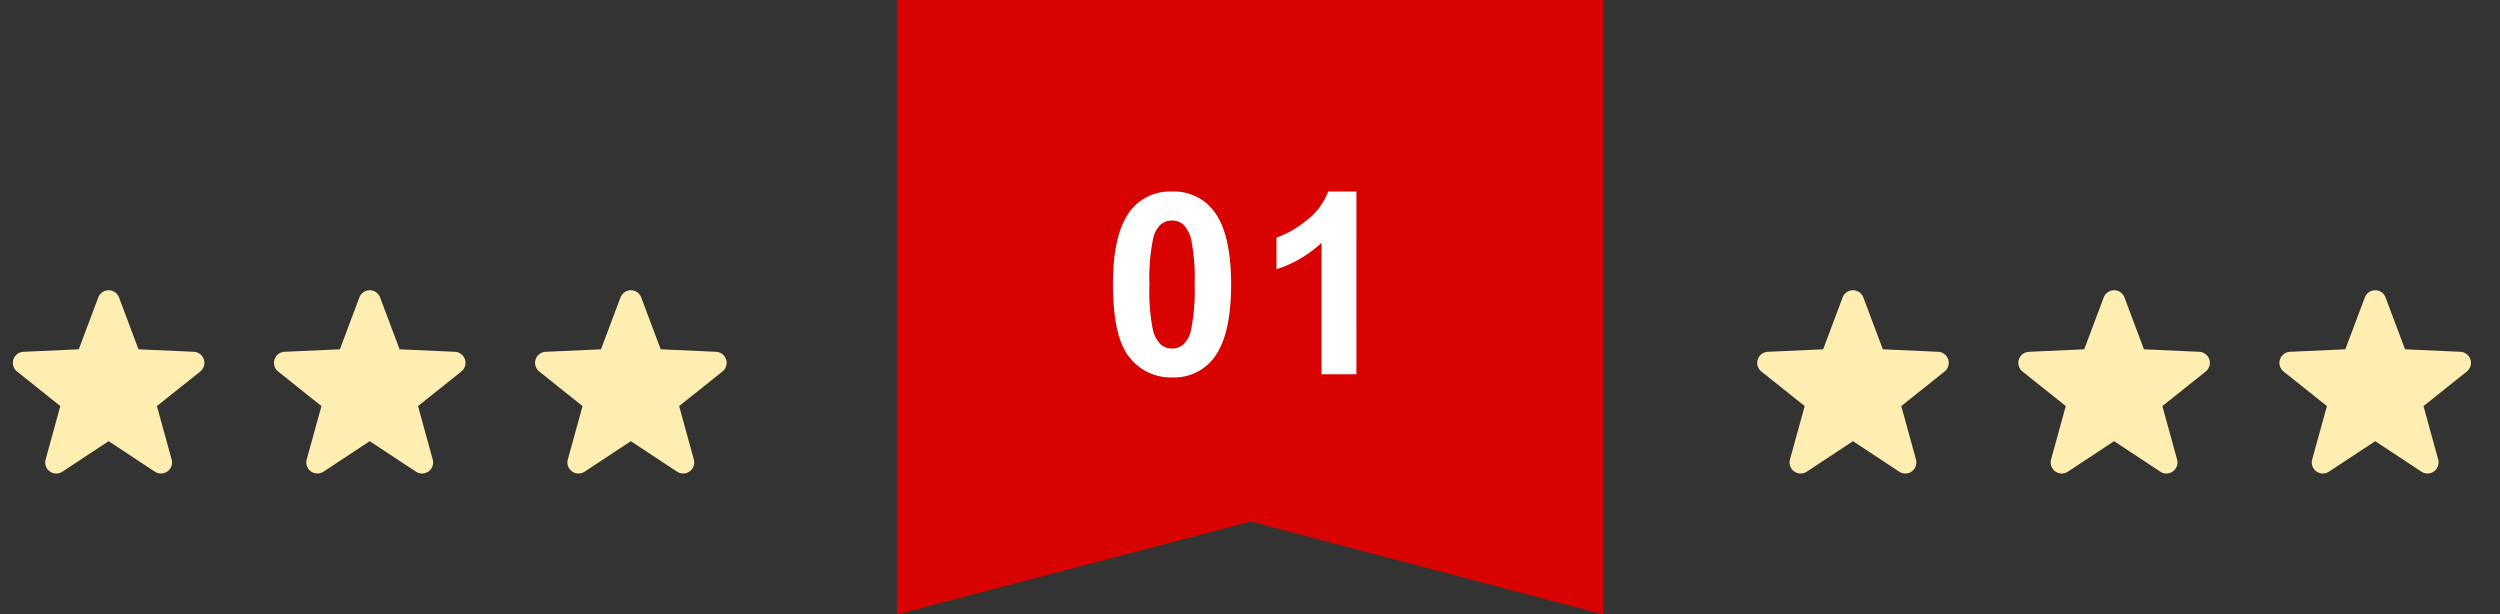 <svg xmlns="http://www.w3.org/2000/svg" width="354" height="87" viewBox="0 0 354 87">
  <rect x="0" y="0" width="354" height="87" fill="#333333" stroke="none"/>
  <g id="グループ_1488" data-name="グループ 1488" transform="translate(-528 -3561.89)">
    <g id="グループ_1199" data-name="グループ 1199" transform="translate(1 -5.11)">
      <path id="パス_1866" data-name="パス 1866" d="M0,0H100V87L50.1,73.849,0,87Z" transform="translate(654 3567)" fill="#d80300"/>
      <path id="パス_9510" data-name="パス 9510" d="M-11.043-25.875A7.041,7.041,0,0,1-5.189-23.2q2.514,3.164,2.514,10.494Q-2.675-5.4-5.207-2.2A7.03,7.03,0,0,1-11.043.439a7.375,7.375,0,0,1-6.064-2.892q-2.3-2.892-2.3-10.31,0-7.277,2.531-10.477A7.03,7.03,0,0,1-11.043-25.875Zm0,4.1a2.468,2.468,0,0,0-1.6.571,3.835,3.835,0,0,0-1.09,2.048,28.246,28.246,0,0,0-.51,6.451,28.038,28.038,0,0,0,.457,6.231,4.381,4.381,0,0,0,1.151,2.259,2.456,2.456,0,0,0,1.591.563,2.468,2.468,0,0,0,1.6-.571,3.835,3.835,0,0,0,1.09-2.048,28,28,0,0,0,.51-6.434A28.038,28.038,0,0,0-8.3-18.94a4.442,4.442,0,0,0-1.151-2.268A2.433,2.433,0,0,0-11.043-21.779ZM15.068,0H10.129V-18.615a17.029,17.029,0,0,1-6.381,3.744v-4.482a14.285,14.285,0,0,0,4.2-2.4,9.117,9.117,0,0,0,3.111-4.122h4.008Z" transform="translate(704 3620)" fill="#fff"/>
    </g>
    <g id="グループ_1222" data-name="グループ 1222" transform="translate(0 5.5)">
      <g id="グループ_1215" data-name="グループ 1215" transform="translate(30.956 -66.969)">
        <g id="星の無料素材7" transform="translate(521.719 3661.36) rotate(72)" style="isolation: isolate">
          <path id="パス_194" data-name="パス 194" d="M27.043,9.8a1.568,1.568,0,0,0-1.421-1.082L17.786,8.36,15.027,1.016a1.568,1.568,0,0,0-2.935,0L9.333,8.36,1.5,8.714A1.568,1.568,0,0,0,.59,11.506L6.721,16.4,4.637,23.961a1.568,1.568,0,0,0,2.375,1.725l6.548-4.319,6.548,4.319a1.568,1.568,0,0,0,2.375-1.725L20.4,16.4l6.131-4.893A1.568,1.568,0,0,0,27.043,9.8Z" transform="translate(0 0)" fill="#ffeeb2"/>
        </g>
        <g id="星の無料素材7-2" data-name="星の無料素材7" transform="translate(558.691 3661.36) rotate(72)" style="isolation: isolate">
          <path id="パス_194-2" data-name="パス 194" d="M27.043,9.8a1.568,1.568,0,0,0-1.421-1.082L17.786,8.36,15.027,1.016a1.568,1.568,0,0,0-2.935,0L9.333,8.36,1.5,8.714A1.568,1.568,0,0,0,.59,11.506L6.721,16.4,4.637,23.961a1.568,1.568,0,0,0,2.375,1.725l6.548-4.319,6.548,4.319a1.568,1.568,0,0,0,2.375-1.725L20.4,16.4l6.131-4.893A1.568,1.568,0,0,0,27.043,9.8Z" transform="translate(0 0)" fill="#ffeeb2"/>
        </g>
        <g id="星の無料素材7-3" data-name="星の無料素材7" transform="translate(595.664 3661.36) rotate(72)" style="isolation: isolate">
          <path id="パス_194-3" data-name="パス 194" d="M27.043,9.8a1.568,1.568,0,0,0-1.421-1.082L17.786,8.36,15.027,1.016a1.568,1.568,0,0,0-2.935,0L9.333,8.36,1.5,8.714A1.568,1.568,0,0,0,.59,11.506L6.721,16.4,4.637,23.961a1.568,1.568,0,0,0,2.375,1.725l6.548-4.319,6.548,4.319a1.568,1.568,0,0,0,2.375-1.725L20.4,16.4l6.131-4.893A1.568,1.568,0,0,0,27.043,9.8Z" transform="translate(0 0)" fill="#ffeeb2"/>
        </g>
      </g>
      <g id="グループ_1216" data-name="グループ 1216" transform="translate(277.956 -66.969)">
        <g id="星の無料素材7-4" data-name="星の無料素材7" transform="translate(521.719 3661.36) rotate(72)" style="isolation: isolate">
          <path id="パス_194-4" data-name="パス 194" d="M27.043,9.8a1.568,1.568,0,0,0-1.421-1.082L17.786,8.36,15.027,1.016a1.568,1.568,0,0,0-2.935,0L9.333,8.36,1.5,8.714A1.568,1.568,0,0,0,.59,11.506L6.721,16.4,4.637,23.961a1.568,1.568,0,0,0,2.375,1.725l6.548-4.319,6.548,4.319a1.568,1.568,0,0,0,2.375-1.725L20.4,16.4l6.131-4.893A1.568,1.568,0,0,0,27.043,9.8Z" transform="translate(0 0)" fill="#ffeeb2"/>
        </g>
        <g id="星の無料素材7-5" data-name="星の無料素材7" transform="translate(558.691 3661.36) rotate(72)" style="isolation: isolate">
          <path id="パス_194-5" data-name="パス 194" d="M27.043,9.8a1.568,1.568,0,0,0-1.421-1.082L17.786,8.36,15.027,1.016a1.568,1.568,0,0,0-2.935,0L9.333,8.36,1.5,8.714A1.568,1.568,0,0,0,.59,11.506L6.721,16.4,4.637,23.961a1.568,1.568,0,0,0,2.375,1.725l6.548-4.319,6.548,4.319a1.568,1.568,0,0,0,2.375-1.725L20.4,16.4l6.131-4.893A1.568,1.568,0,0,0,27.043,9.8Z" transform="translate(0 0)" fill="#ffeeb2"/>
        </g>
        <g id="星の無料素材7-6" data-name="星の無料素材7" transform="translate(595.664 3661.36) rotate(72)" style="isolation: isolate">
          <path id="パス_194-6" data-name="パス 194" d="M27.043,9.8a1.568,1.568,0,0,0-1.421-1.082L17.786,8.36,15.027,1.016a1.568,1.568,0,0,0-2.935,0L9.333,8.36,1.5,8.714A1.568,1.568,0,0,0,.59,11.506L6.721,16.4,4.637,23.961a1.568,1.568,0,0,0,2.375,1.725l6.548-4.319,6.548,4.319a1.568,1.568,0,0,0,2.375-1.725L20.4,16.4l6.131-4.893A1.568,1.568,0,0,0,27.043,9.8Z" transform="translate(0 0)" fill="#ffeeb2"/>
        </g>
      </g>
    </g>
  </g>
</svg>
